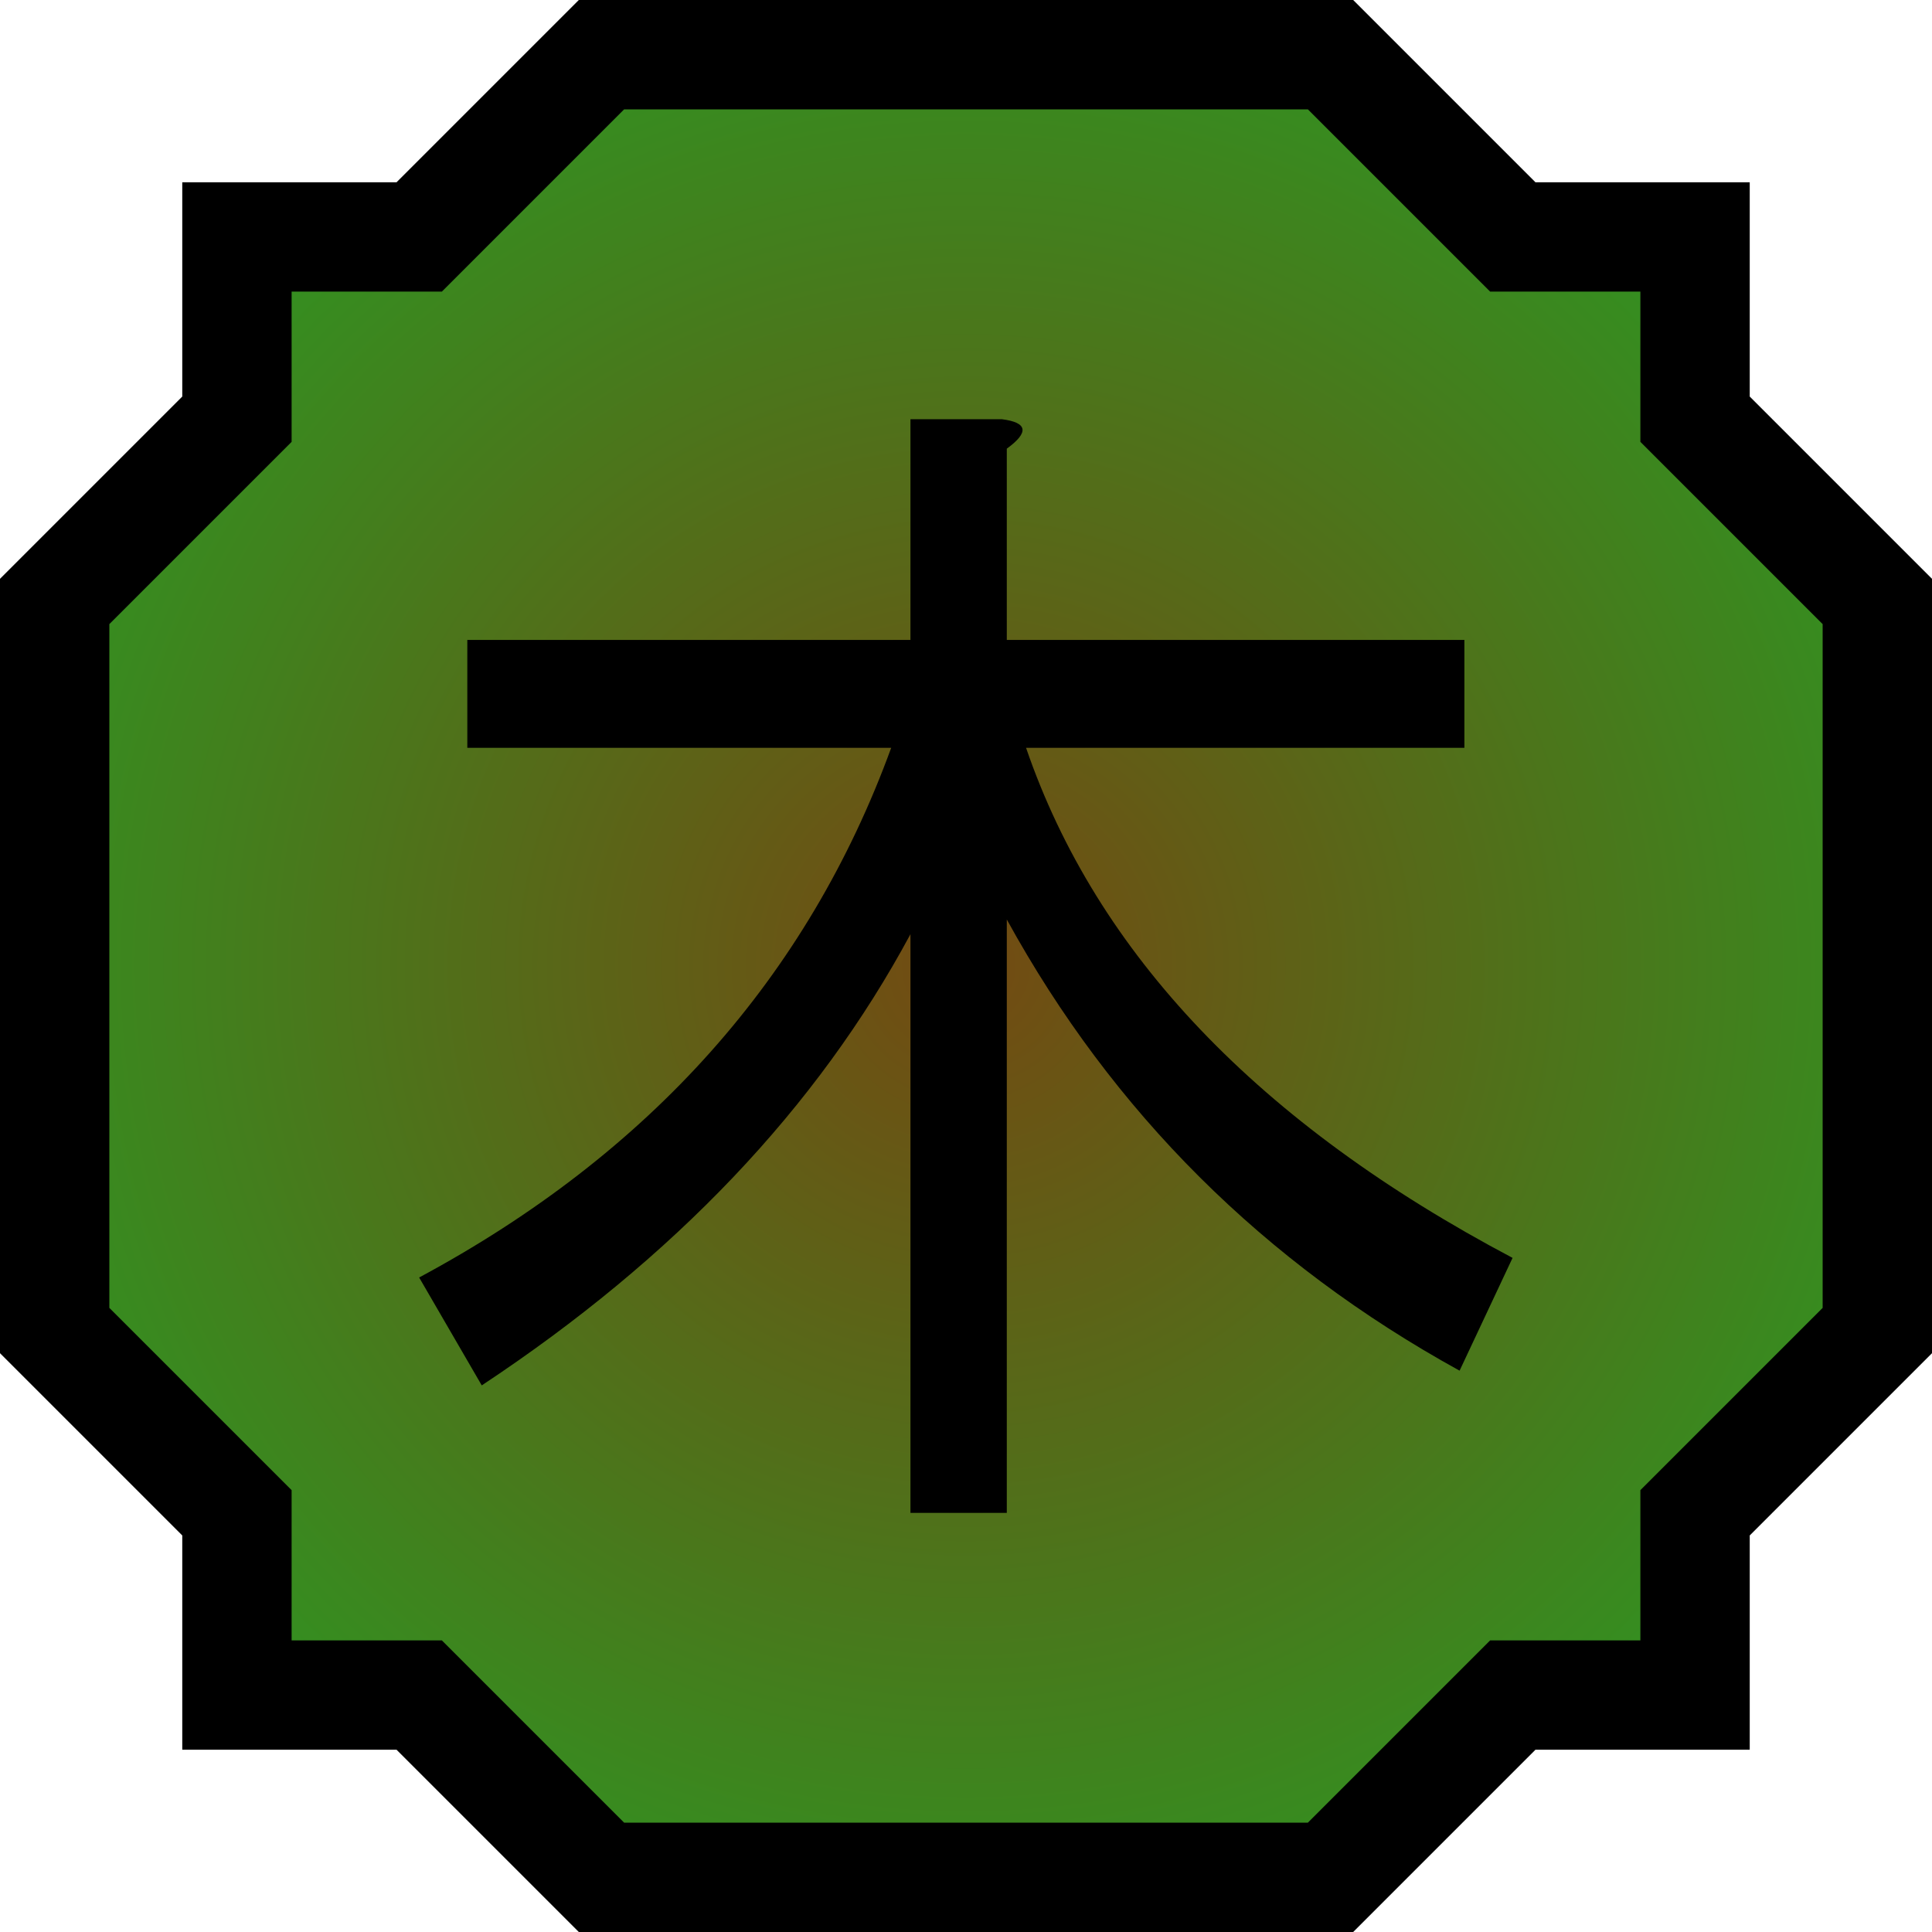 <?xml version="1.0" encoding="UTF-8" standalone="no"?>
<!-- Created with Inkscape (http://www.inkscape.org/) -->
<svg
   xmlns:svg="http://www.w3.org/2000/svg"
   xmlns="http://www.w3.org/2000/svg"
   xmlns:xlink="http://www.w3.org/1999/xlink"
   xmlns:sodipodi="http://sodipodi.sourceforge.net/DTD/sodipodi-0.dtd"
   xmlns:inkscape="http://www.inkscape.org/namespaces/inkscape"
   id="svg3347"
   sodipodi:version="0.32"
   inkscape:version="0.46"
   width="100"
   height="100"
   sodipodi:docname="Nature Icon Wood.svg"
   inkscape:output_extension="org.inkscape.output.svg.inkscape"
   version="1.0">
  <defs
     id="defs3350">
    <linearGradient
       id="linearGradientWood">
      <stop
         id="stopWood0"
         offset="0"
         style="stop-color:#734a12;stop-opacity:1" />
      <stop
         offset="1"
         id="stopWood1"
         style="stop-color:#358e20;stop-opacity:1" />
    </linearGradient>
    <radialGradient
       gradientUnits="userSpaceOnUse"
       r="50"
       fy="50"
       fx="50"
       cy="50"
       cx="50"
       id="radialGradientWood"
       xlink:href="#linearGradientWood"
       inkscape:collect="always" />
  </defs>
  <sodipodi:namedview
     inkscape:window-height="930"
     inkscape:window-width="1280"
     inkscape:pageshadow="2"
     inkscape:pageopacity="0.0"
     guidetolerance="10.0"
     gridtolerance="10.0"
     objecttolerance="10.0"
     borderopacity="1.0"
     bordercolor="#666666"
     pagecolor="#ffffff"
     id="base"
     showgrid="false"
     inkscape:zoom="7.1699998"
     inkscape:cx="50.000005"
     inkscape:cy="50.000002"
     inkscape:window-x="-4"
     inkscape:window-y="-4"
     inkscape:current-layer="svg3347" />
  <path
     style="fill:url(#radialGradientWood);fill-opacity:1;fill-rule:evenodd;stroke:#000000;stroke-width:5.66;stroke-linecap:butt;stroke-linejoin:miter;stroke-miterlimit:4;stroke-dasharray:none;stroke-opacity:1"
     d="M 2.83,31.132 L 12.264,21.698 L 12.264,12.264 L 21.698,12.264 L 31.132,2.83 L 68.868,2.83 L 78.302,12.264 L 87.736,12.264 L 87.736,21.698 L 97.17,31.132 L 97.17,68.868 L 87.736,78.302 L 87.736,87.736 L 78.302,87.736 L 68.868,97.17 L 31.132,97.17 L 21.698,87.736 L 12.264,87.736 L 12.264,78.302 L 2.83,68.868 L 2.83,31.132 z"
     id="Wood icon"
     sodipodi:nodetypes="ccccccccccccccccccccc" />
  <path
     transform="scale(0.991,1.009)"
     style="font-size:64.405px;font-style:normal;font-variant:normal;font-weight:normal;font-stretch:normal;text-align:start;line-height:125%;writing-mode:lr-tb;text-anchor:start;fill:#000000;fill-opacity:1;stroke:none;stroke-width:1px;stroke-linecap:butt;stroke-linejoin:miter;stroke-opacity:1;font-family:MS Gothic;-inkscape-font-specification:MS Gothic"
     d="M 21.892,65.533 C 33.968,59.16 42.186,50.103 46.547,38.362 L 24.408,38.362 L 24.408,32.827 L 47.553,32.827 L 47.553,21.506 L 52.333,21.506 C 53.675,21.674 53.759,22.177 52.585,23.016 L 52.585,32.827 L 76.485,32.827 L 76.485,38.362 L 53.591,38.362 C 57.281,48.929 65.751,57.65 79.001,64.527 L 76.234,70.313 C 66.003,64.778 58.12,57.063 52.585,47.168 L 52.585,77.609 L 47.553,77.609 L 47.553,47.922 C 42.689,56.812 35.226,64.527 25.162,71.068 L 21.892,65.533 L 21.892,65.533 z"
     id="Wood kanji" />
</svg>
